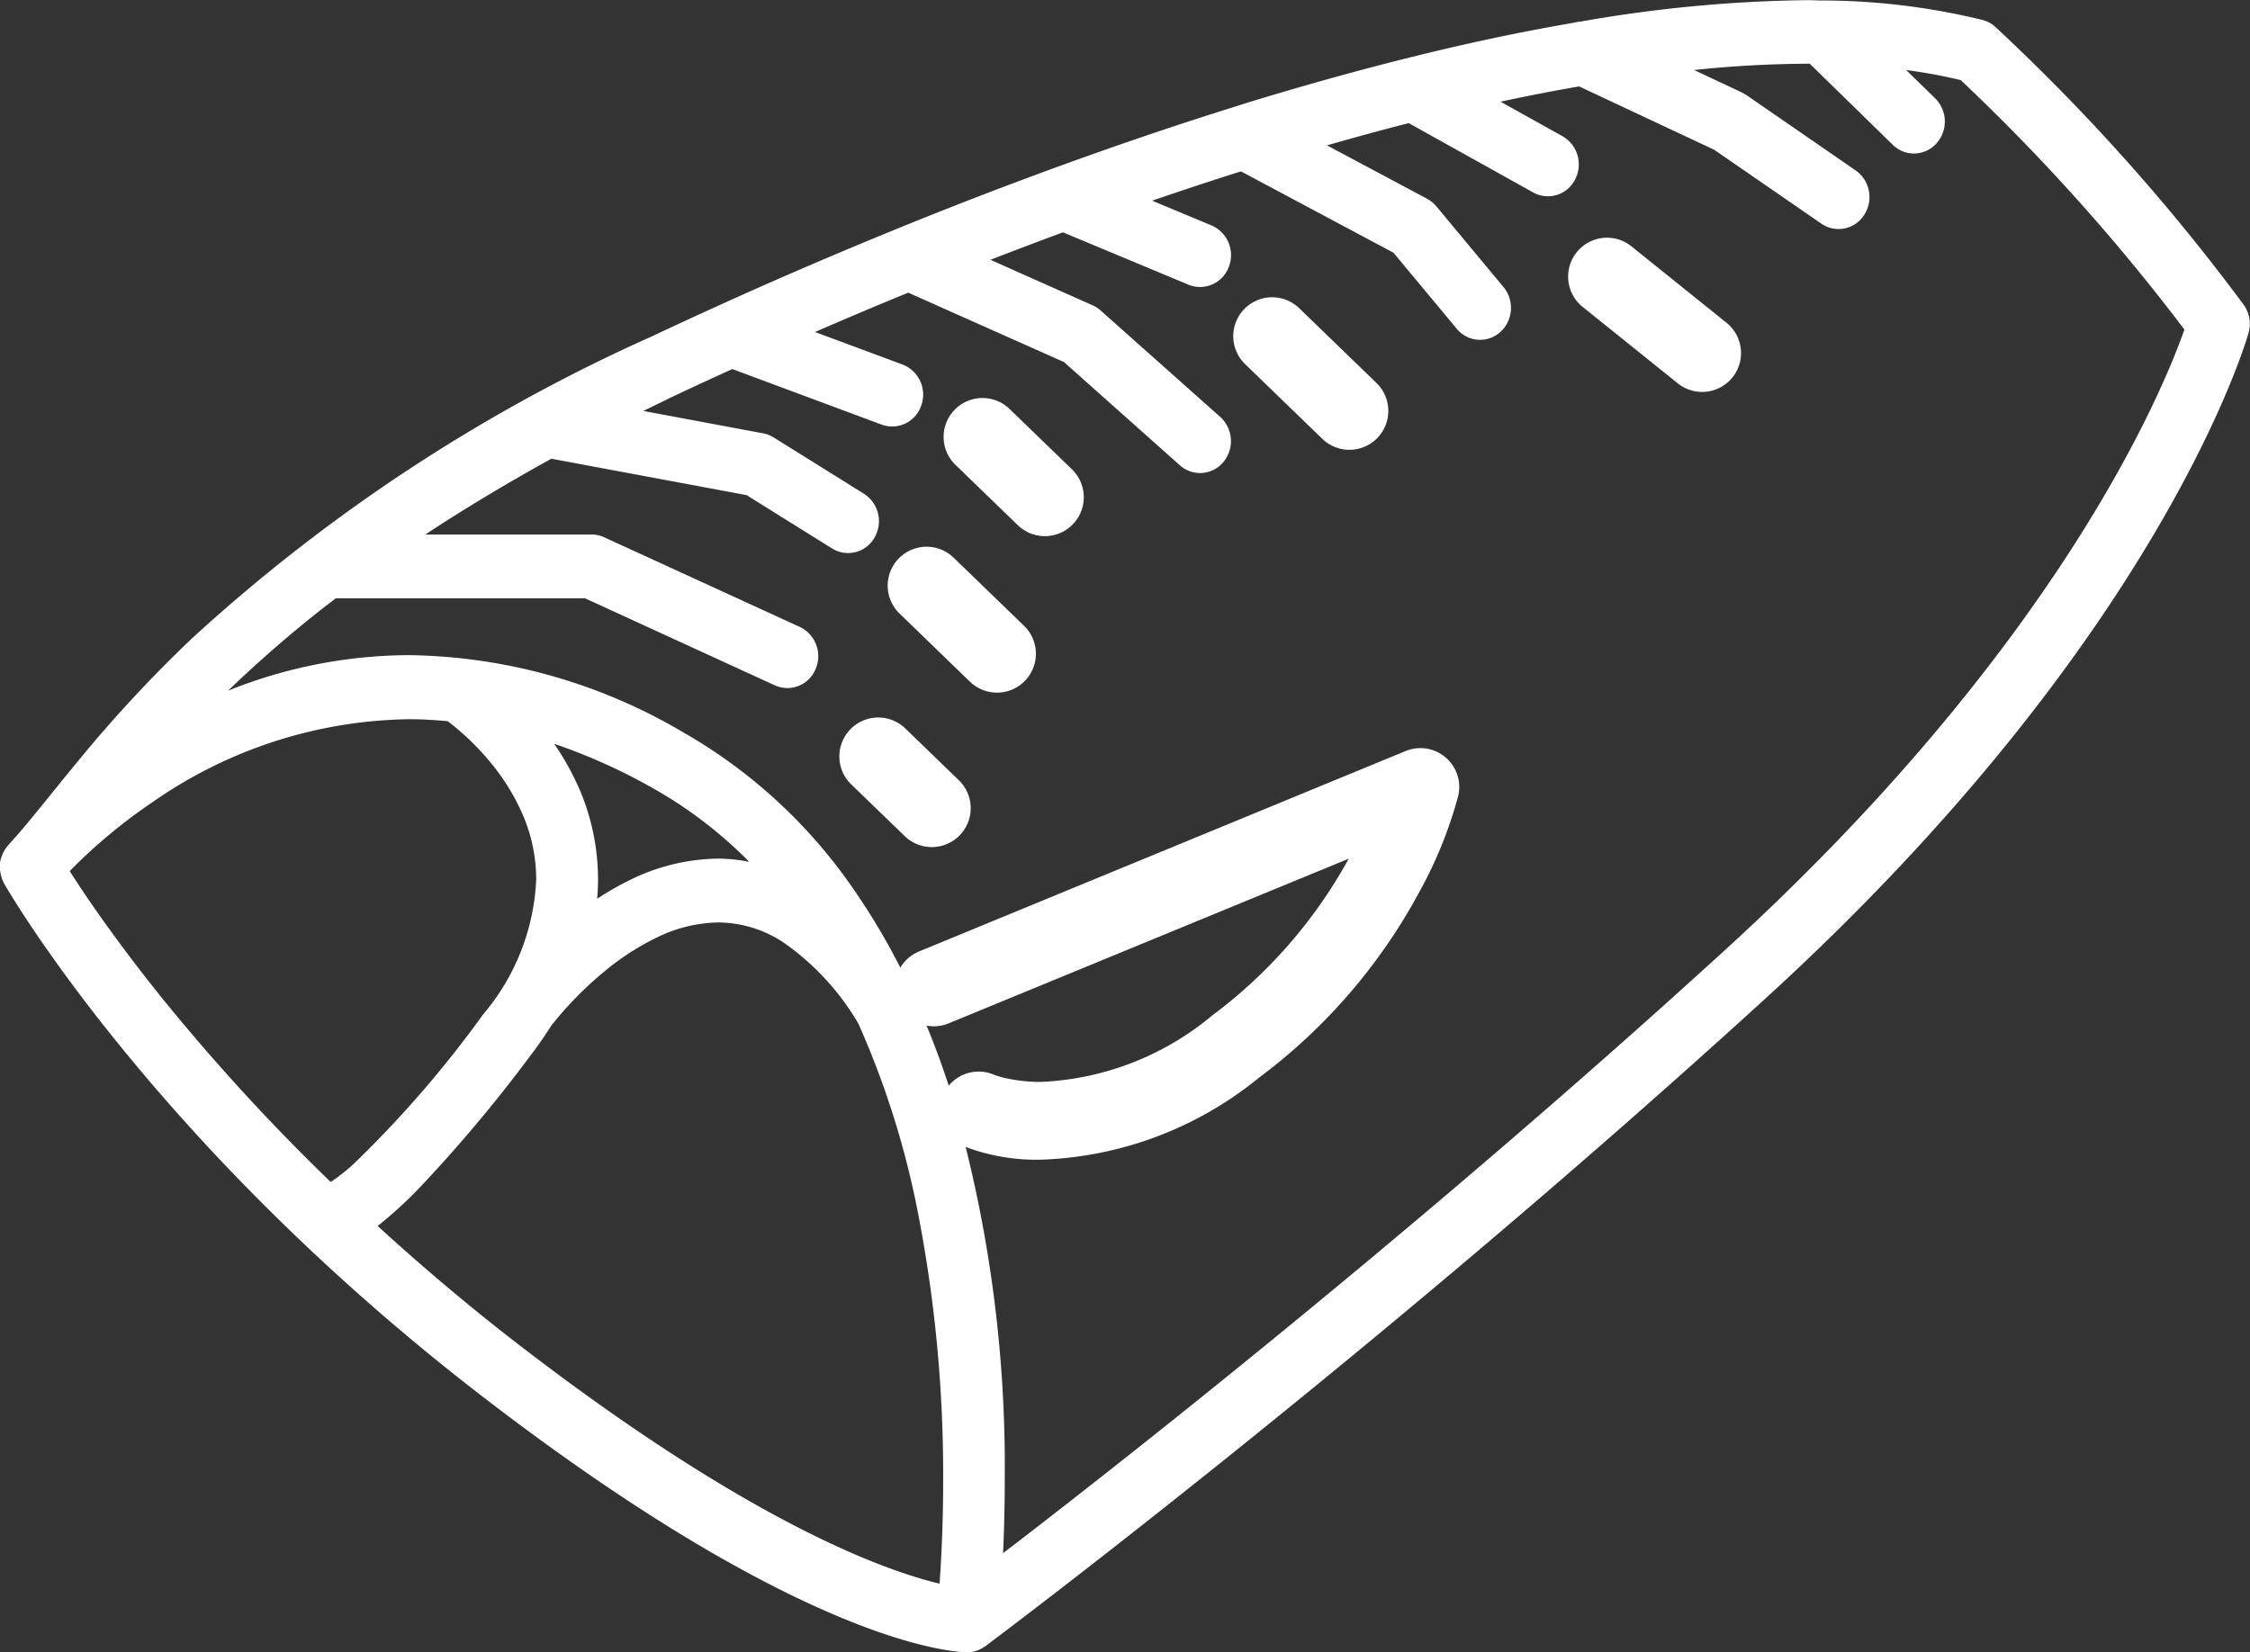 <svg xmlns="http://www.w3.org/2000/svg" width="75.239" height="55.265" viewBox="0 0 75.239 55.265">
  <rect x="0" y="0" width="75.239" height="55.265" fill="#333333" stroke="none"/>
  <g id="Mackerel" transform="translate(-380.785 -238.737)">
    <path id="パス_288" data-name="パス 288" d="M380.8,267.924c0,.021.007.041.012.062a1.072,1.072,0,0,0,.1.281c0,.006,0,.014.008.019.049.085,4.9,8.594,15.929,17.107,10.99,8.482,15.974,8.606,16.275,8.608.009,0,.018,0,.027,0a1.012,1.012,0,0,0,.279-.046l.036-.015a1.013,1.013,0,0,0,.236-.123c.008-.006.019-.008.027-.014s12.907-9.636,26.086-21.663c13.294-12.13,16.12-22.115,16.162-22.277a1.1,1.1,0,0,0-.172-.943,67.919,67.919,0,0,0-8.3-9.286,1.009,1.009,0,0,0-.423-.229,22.756,22.756,0,0,0-5.363-.652c-.019,0-.037,0-.056,0-.144,0-.282-.011-.428-.011a46.527,46.527,0,0,0-7.587.715,1,1,0,0,0-.206.035q-2.747.471-5.643,1.2c-.026.006-.052.011-.078.019-1.727.434-3.481.926-5.252,1.47-.126.038-.252.082-.377.121l-.056.017c-1.992.622-4,1.308-6,2.039a.9.9,0,0,0-.114.041q-2.568.941-5.1,1.973c-.025.009-.05.019-.075.031-2.029.828-4.029,1.688-5.969,2.57h0q-1.112.505-2.2,1.017a57.317,57.317,0,0,0-15.406,10.13,45.208,45.208,0,0,0-3.8,4.1c-.831,1.008-1.484,1.846-2.031,2.473-.2.216-.315.357-.327.371a1.077,1.077,0,0,0-.133.216c-.008.018-.014.036-.022.053a1.091,1.091,0,0,0-.075.272c0,.009,0,.018-.006.027A1.137,1.137,0,0,0,380.8,267.924Zm5.554,4.383c-1.255-1.548-2.174-2.835-2.776-3.728-.185-.276-.337-.508-.462-.706a18.042,18.042,0,0,1,2.783-2.315,15.317,15.317,0,0,1,8.577-2.765c.417,0,.846.026,1.281.066a8.674,8.674,0,0,1,1.434,1.385,7.216,7.216,0,0,1,1.063,1.717,5.487,5.487,0,0,1,.462,2.185,7.465,7.465,0,0,1-1.777,4.522,36.86,36.86,0,0,1-4.348,5.018,6,6,0,0,1-.748.585A68.318,68.318,0,0,1,386.356,272.306Zm13.77-7.257a8.9,8.9,0,0,0-.808-1.435,19.328,19.328,0,0,1,3.316,1.493,14.661,14.661,0,0,1,3.207,2.454,5.662,5.662,0,0,0-1.038-.107,6.843,6.843,0,0,0-2.941.711,9.661,9.661,0,0,0-1.106.633c.019-.221.029-.439.029-.654A7.7,7.7,0,0,0,400.126,265.049Zm-6.712,14.695a13.973,13.973,0,0,0,1.38-1.258,48.7,48.7,0,0,0,3.773-4.5c.239-.313.45-.623.646-.932a11.86,11.86,0,0,1,1.738-1.786,8.6,8.6,0,0,1,1.808-1.178,4.825,4.825,0,0,1,2.045-.5,3.992,3.992,0,0,1,2.218.694,8.646,8.646,0,0,1,2.466,2.684,29.21,29.21,0,0,1,1.975,6.23,45.813,45.813,0,0,1,.863,9.048c0,1.38-.056,2.526-.111,3.324,0,.051-.007.088-.01.135-1.824-.433-6.363-2.044-14.112-8.025C396.374,282.357,394.828,281.035,393.414,279.744Zm10.035-27.82c.6-.283,1.212-.564,1.825-.844l5,1.86a1.025,1.025,0,0,0,1.321-.644,1.079,1.079,0,0,0-.623-1.366l-2.931-1.089q1.542-.671,3.117-1.316l5.208,2.321,3.876,3.453a1.009,1.009,0,0,0,1.456-.112,1.093,1.093,0,0,0-.108-1.507l-4-3.56a1.036,1.036,0,0,0-.265-.172l-3.417-1.522q1.208-.47,2.423-.919l4.2,1.752a1.022,1.022,0,0,0,1.344-.591,1.08,1.08,0,0,0-.571-1.39l-1.989-.83q1.488-.512,2.969-.98l5.1,2.721,2.114,2.541a1.009,1.009,0,0,0,1.456.114,1.094,1.094,0,0,0,.109-1.507l-2.245-2.7a1.06,1.06,0,0,0-.309-.253l-3.348-1.786c.919-.263,1.832-.514,2.734-.744l4.162,2.32a1.016,1.016,0,0,0,1.4-.434,1.087,1.087,0,0,0-.419-1.447l-2.073-1.156q1.335-.287,2.626-.511l4.518,2.119,3.586,2.474a1.012,1.012,0,0,0,1.432-.3,1.091,1.091,0,0,0-.286-1.482l-3.658-2.523-.147-.085-1.6-.751a37.744,37.744,0,0,1,3.805-.211h.063l2.775,2.711a1.008,1.008,0,0,0,1.46-.043,1.094,1.094,0,0,0-.041-1.51l-.97-.946a17.534,17.534,0,0,1,1.825.336,67.293,67.293,0,0,1,7.48,8.345c-.741,2.1-4.236,10.595-15.379,20.768-6.544,5.973-13.031,11.36-17.879,15.252-2.424,1.945-4.439,3.517-5.846,4.6l-.4.305c.032-.7.056-1.52.056-2.447a44.216,44.216,0,0,0-1.821-13.027,28.12,28.12,0,0,0-1.206-3.126,1.059,1.059,0,0,0-.056-.132,22.342,22.342,0,0,0-1.981-3.488,17.356,17.356,0,0,0-5.7-5.241,18.462,18.462,0,0,0-9.144-2.575,16.356,16.356,0,0,0-6.063,1.188c.806-.775,1.713-1.586,2.755-2.428.27-.218.558-.44.846-.661h8.336l6.345,2.911a1.019,1.019,0,0,0,1.363-.543,1.083,1.083,0,0,0-.525-1.41l-6.545-3a1.006,1.006,0,0,0-.419-.092H395.01q1.888-1.249,4.212-2.535l6.529,1.218,2.858,1.784a1.013,1.013,0,0,0,1.418-.362,1.089,1.089,0,0,0-.35-1.467l-3.021-1.885a1.012,1.012,0,0,0-.35-.137l-4.01-.749C402.678,252.3,403.05,252.112,403.448,251.924Z" transform="translate(0 0)" fill="#fff"/>
    <path id="パス_289" data-name="パス 289" d="M422.464,275.191l1.791,1.732a1.3,1.3,0,0,0,1.809-1.869l-1.791-1.733a1.3,1.3,0,0,0-1.809,1.87Z" transform="translate(-13.215 -10.219)" fill="#fff"/>
    <path id="パス_290" data-name="パス 290" d="M427.271,269.379a1.3,1.3,0,0,0,1.809-1.869l-2.355-2.279a1.3,1.3,0,0,0-1.809,1.869Z" transform="translate(-14.051 -7.841)" fill="#fff"/>
    <path id="パス_291" data-name="パス 291" d="M429.718,261.993a1.3,1.3,0,0,0,1.809-1.87l-2.086-2.018a1.3,1.3,0,0,0-1.809,1.869Z" transform="translate(-14.897 -5.689)" fill="#fff"/>
    <path id="パス_292" data-name="パス 292" d="M444.568,257.691a1.3,1.3,0,0,0,1.809-1.87l-2.583-2.5a1.3,1.3,0,0,0-1.809,1.87Z" transform="translate(-19.564 -4.275)" fill="#fff"/>
    <path id="パス_293" data-name="パス 293" d="M458.728,250.221l3.181,2.557a1.3,1.3,0,1,0,1.63-2.026l-3.181-2.558a1.3,1.3,0,0,0-1.63,2.027Z" transform="translate(-25.02 -1.219)" fill="#fff"/>
    <path id="パス_294" data-name="パス 294" d="M427.334,284.464a1.3,1.3,0,0,0,1.7.708h0l13.378-5.508a16.336,16.336,0,0,1-4.559,5.239,9.573,9.573,0,0,1-5.725,2.227,5.256,5.256,0,0,1-1.249-.14,2.984,2.984,0,0,1-.289-.085l-.05-.019,0,0v0a1.3,1.3,0,0,0-1.067,2.37,6.726,6.726,0,0,0,2.66.475,12.163,12.163,0,0,0,7.286-2.748,18.936,18.936,0,0,0,5.337-6.176,14.255,14.255,0,0,0,1.317-3.242,1.3,1.3,0,0,0-1.763-1.5l-16.262,6.7A1.3,1.3,0,0,0,427.334,284.464Z" transform="translate(-16.526 -12.206)" fill="#fff"/>
  </g>
</svg>
